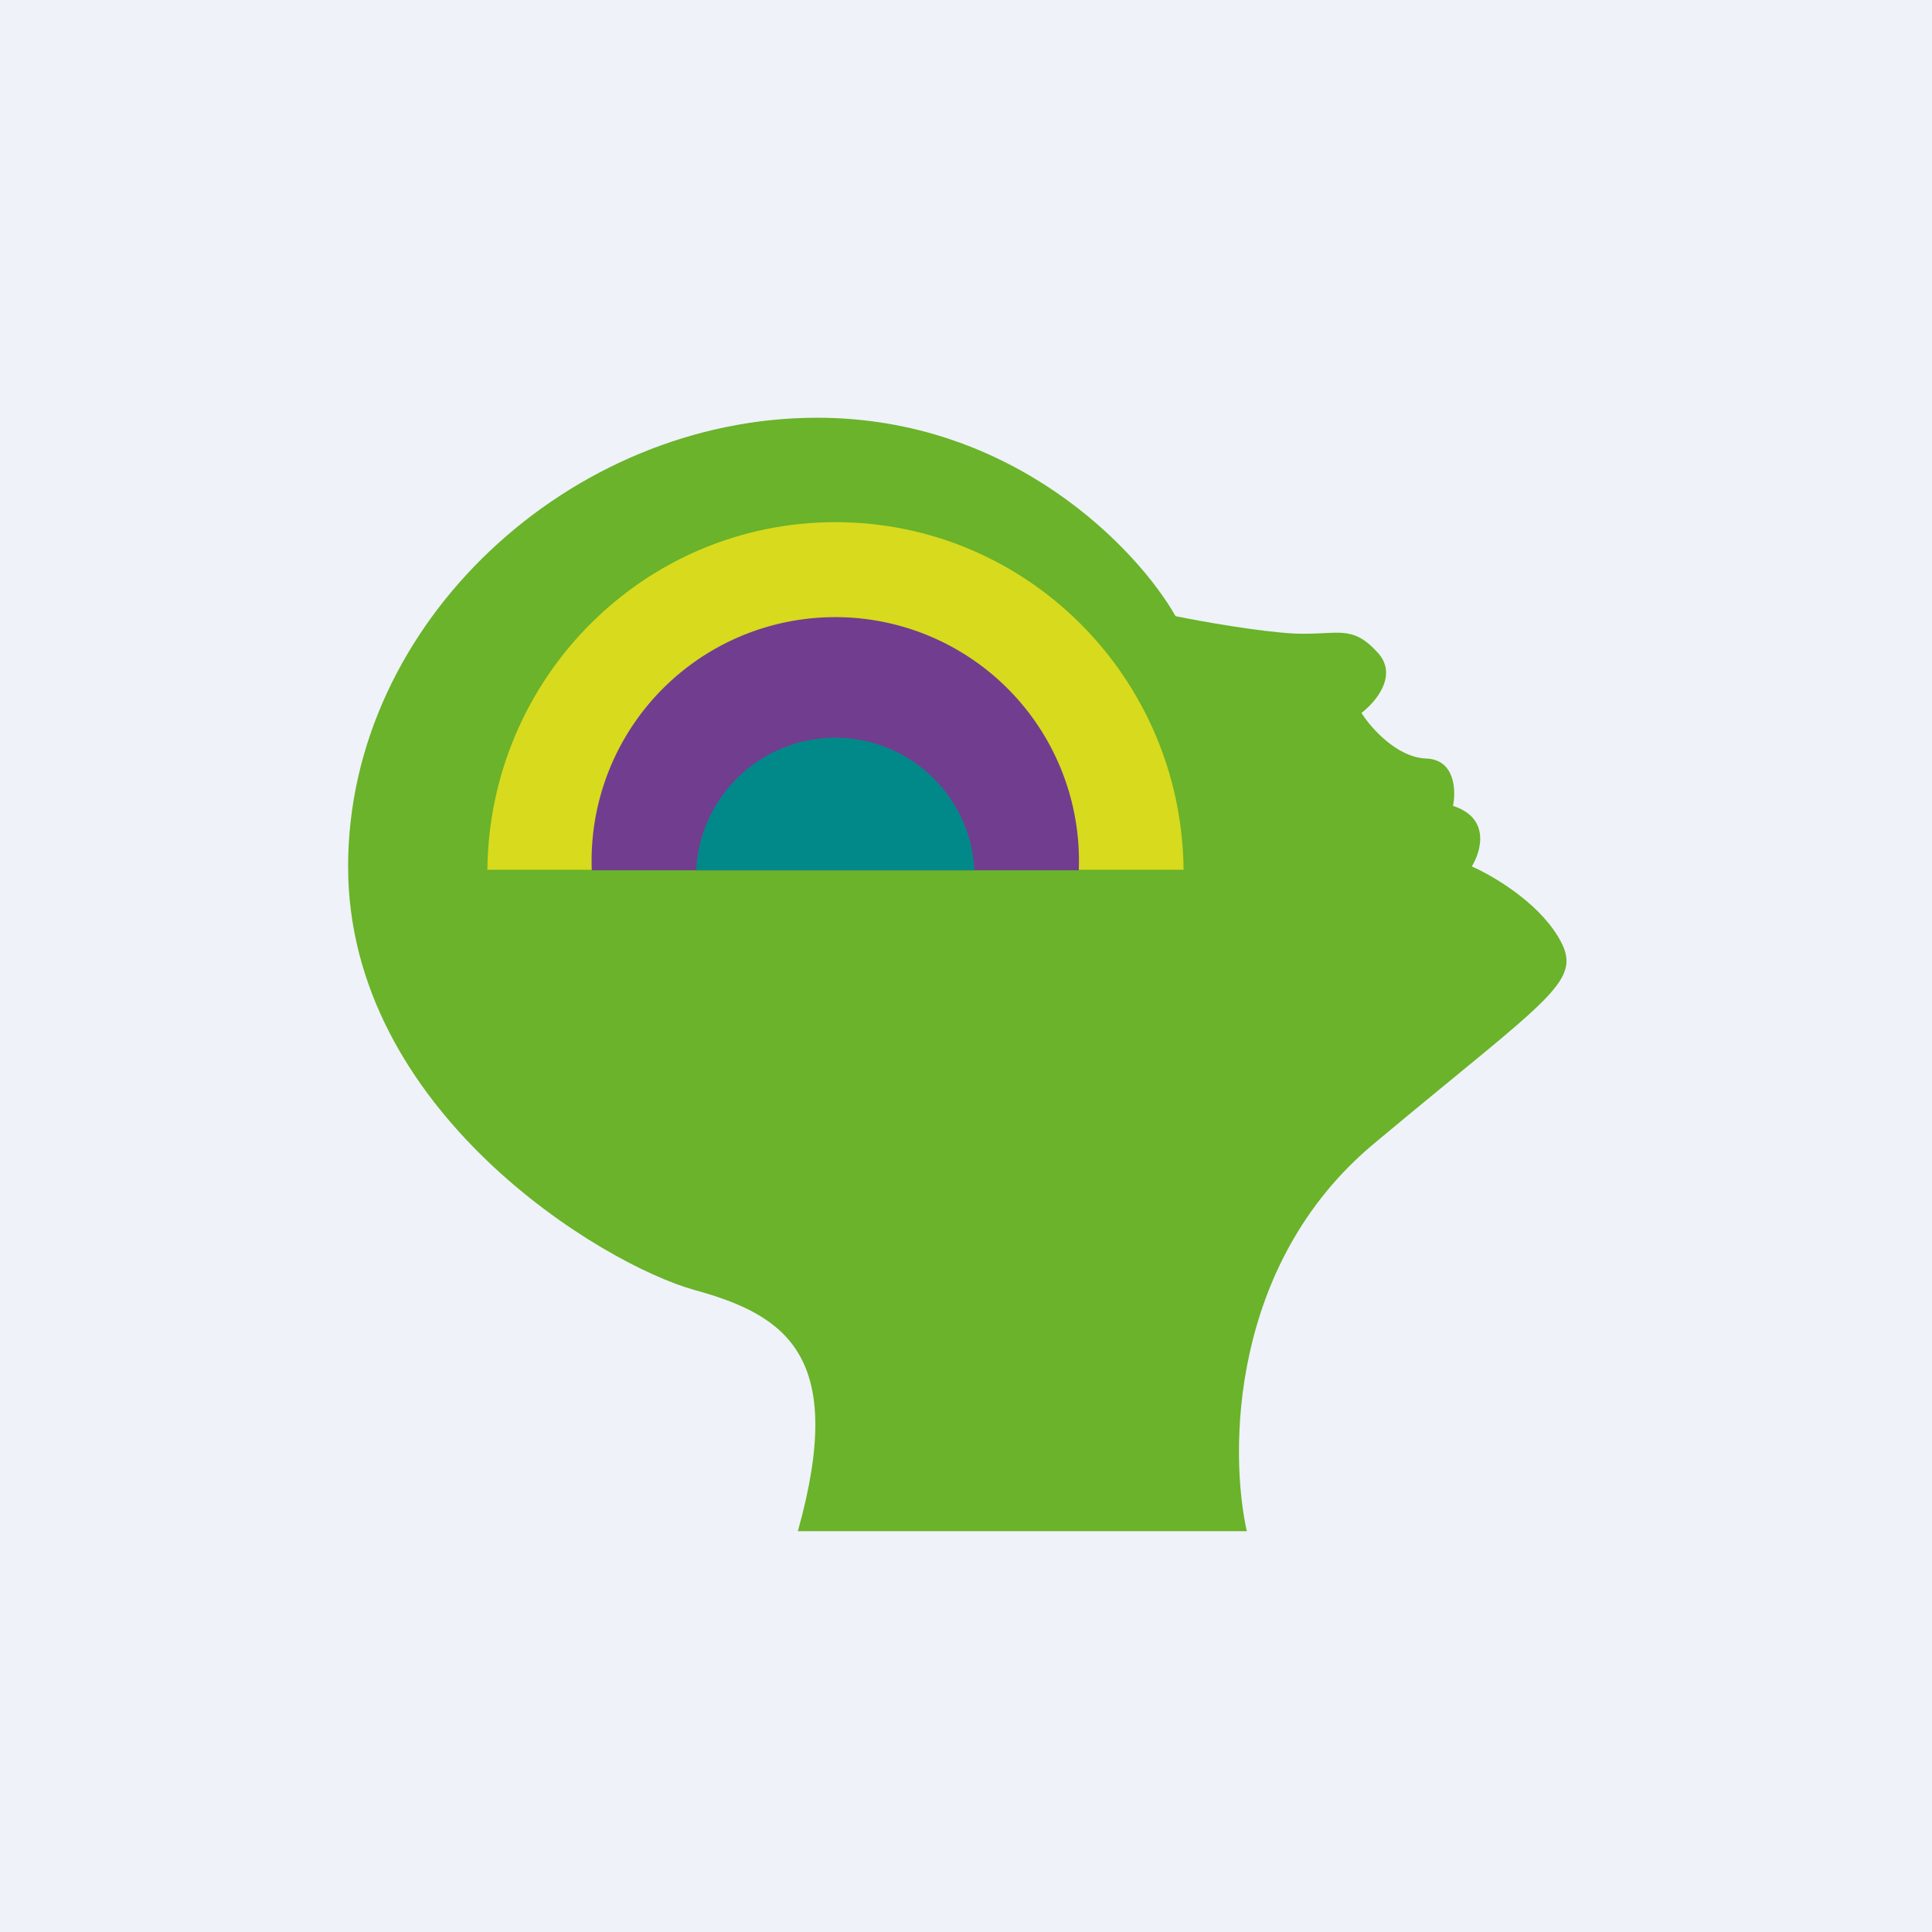 <?xml version="1.0" encoding="UTF-8"?>
<!-- generated by Finnhub -->
<svg viewBox="0 0 55.5 55.5" xmlns="http://www.w3.org/2000/svg">
<path d="M 0,0 H 55.5 V 55.5 H 0 Z" fill="rgb(239, 242, 248)"/>
<path d="M 35.81,43.985 H 22.92 C 24.32,38.99 22.62,37.79 19.96,37.06 C 17.31,36.33 10,31.92 10,24.89 C 10,17.87 16.41,12 23.47,12 C 29.11,12 32.69,15.8 33.77,17.7 C 34.5,17.85 36.19,18.15 37.19,18.2 C 38.44,18.25 38.82,17.92 39.57,18.74 C 40.18,19.39 39.52,20.17 39.11,20.48 C 39.38,20.91 40.13,21.76 40.97,21.79 C 41.8,21.82 41.83,22.71 41.74,23.15 C 42.82,23.5 42.55,24.45 42.28,24.89 C 42.85,25.14 44.14,25.88 44.76,26.91 C 45.53,28.19 44.63,28.54 39.46,32.86 C 35.32,36.32 35.31,41.73 35.82,44 Z" fill="rgb(106, 179, 42)"/>
<path d="M 13.99,24.985 H 34 C 33.95,19.47 29.5,15 24,15 S 14.05,19.47 14,25 Z" fill="rgb(216, 218, 29)"/>
<path d="M 30.99,24.985 A 7,7 0 1,0 17,25 H 31 Z" fill="rgb(113, 61, 143)"/>
<path d="M 27.99,24.985 A 4,4 0 0,0 20,25 H 28 Z" fill="rgb(1, 137, 137)"/>
</svg>
